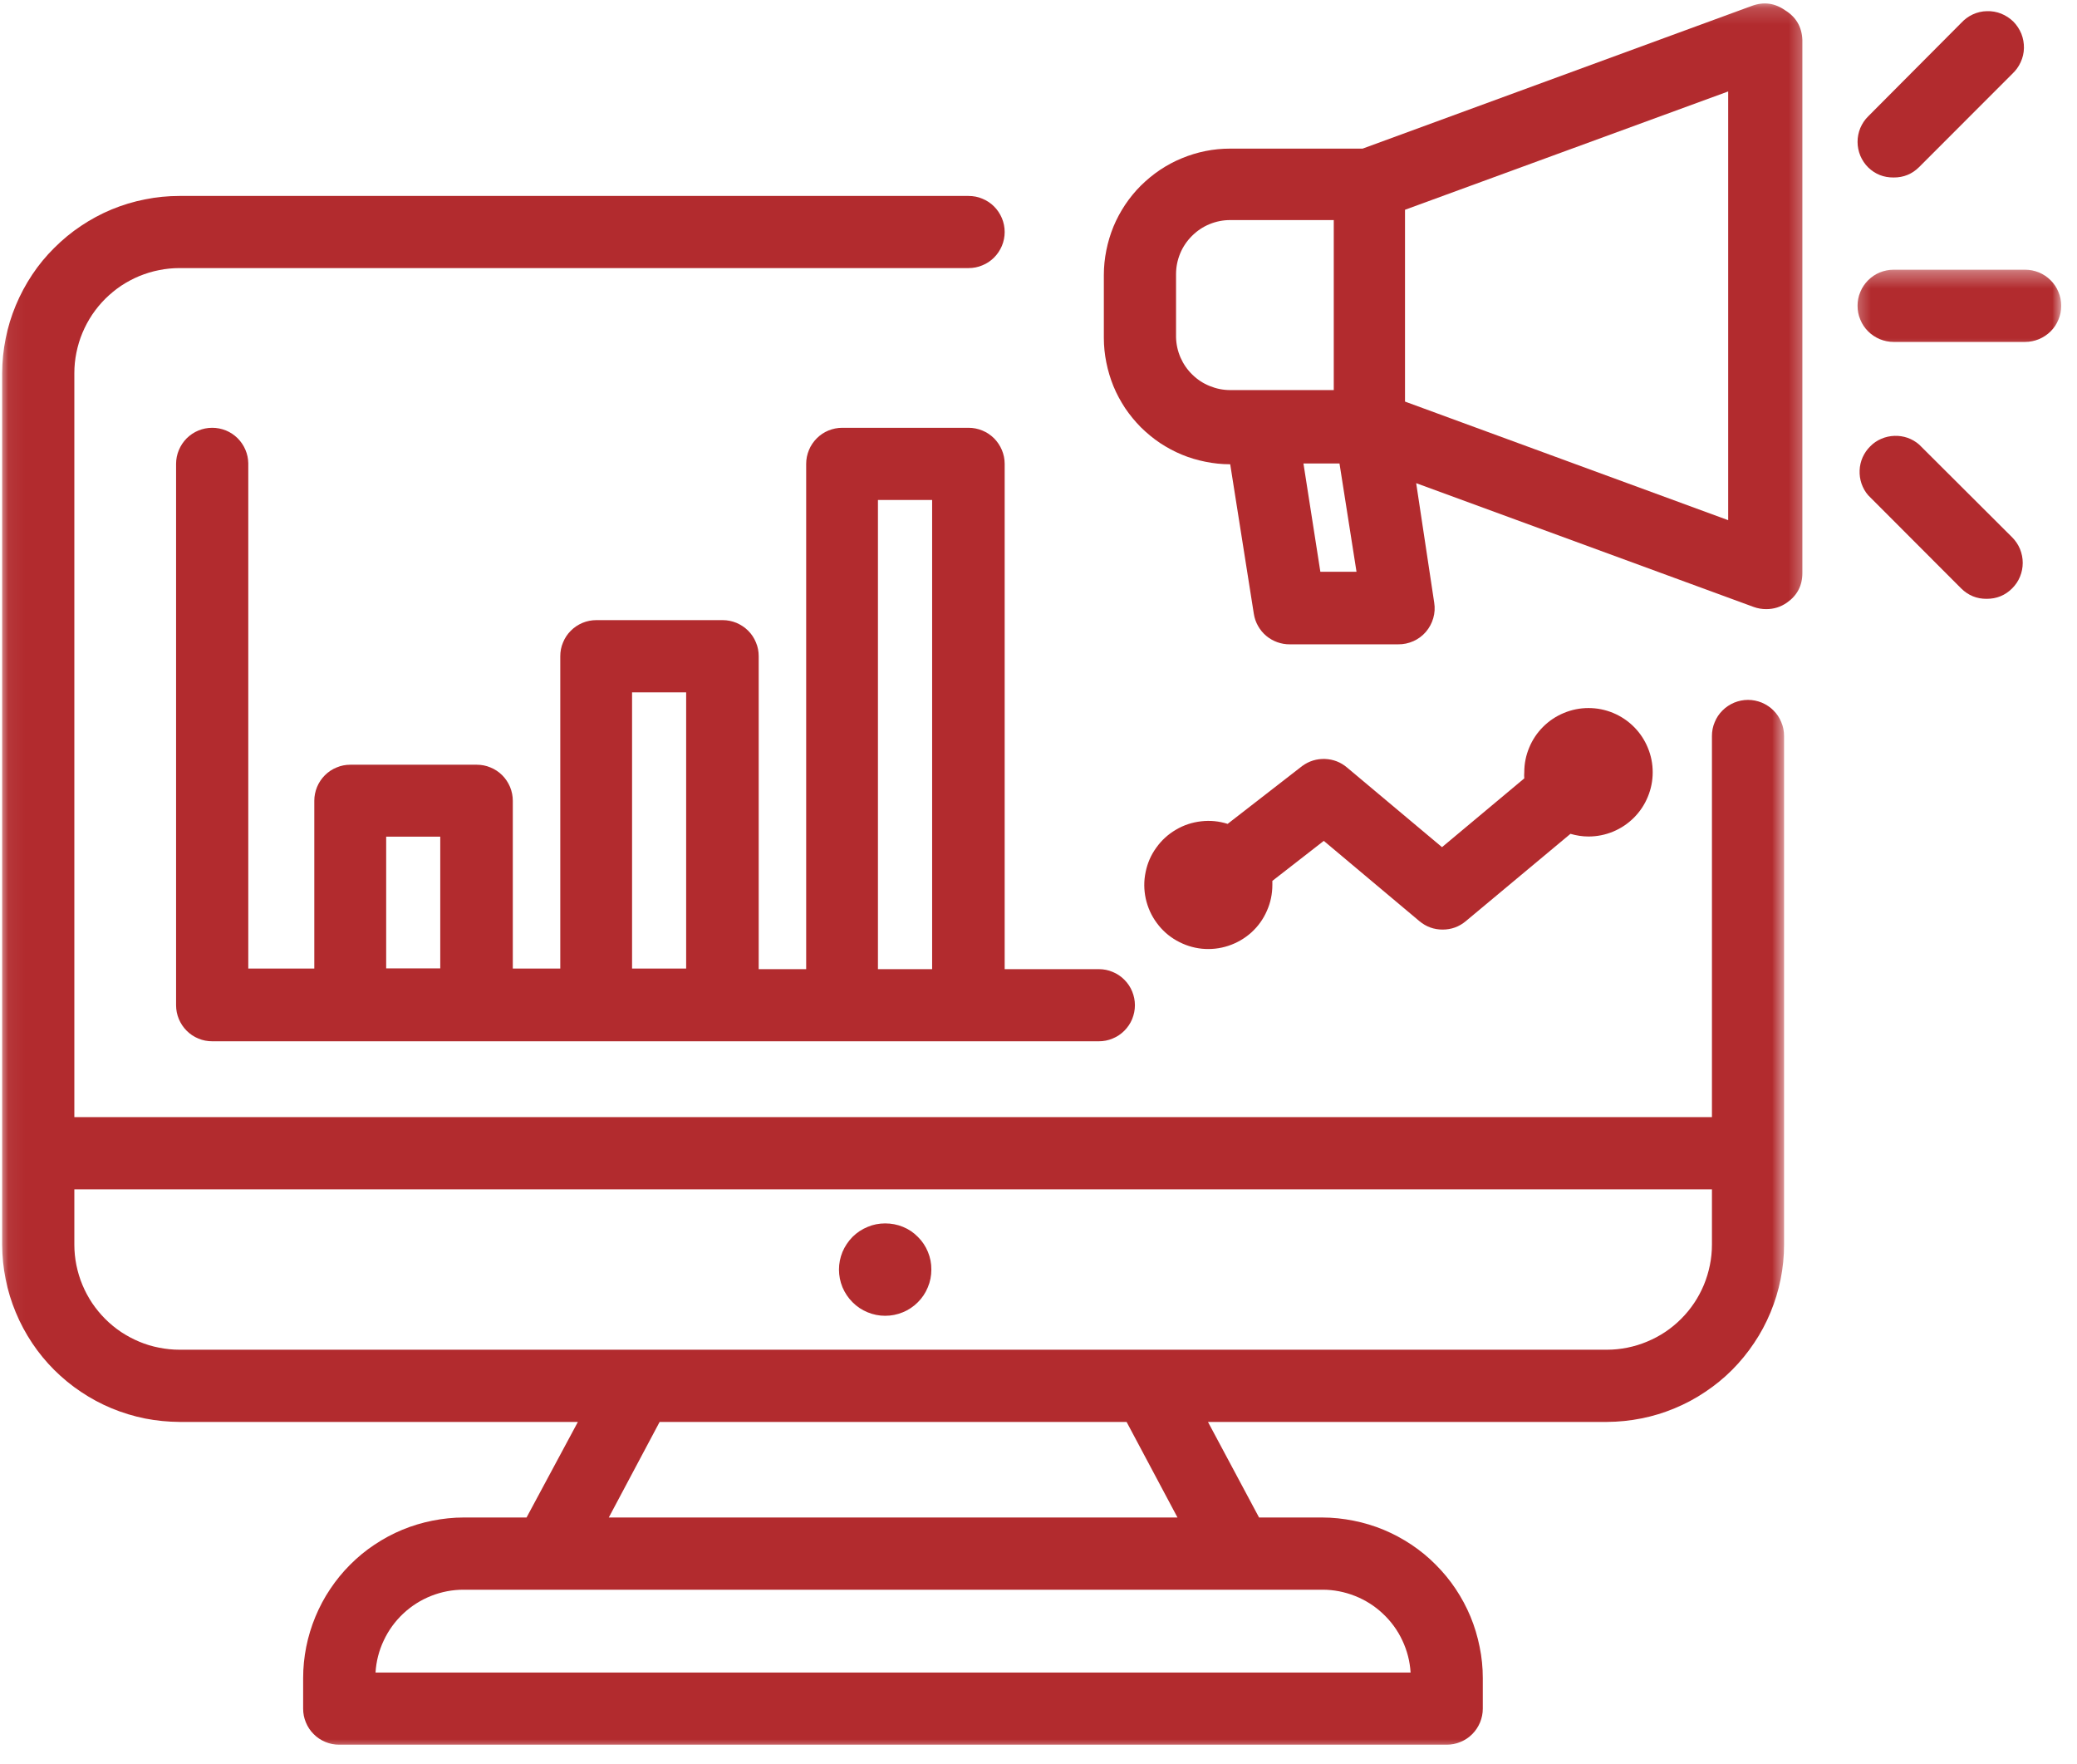 <svg width="126" height="107" viewBox="0 0 126 107" fill="none" xmlns="http://www.w3.org/2000/svg">
<mask id="mask0_2001_3" style="mask-type:luminance" maskUnits="userSpaceOnUse" x="0" y="11" width="109" height="96">
<path d="M0.057 11H108.333V106.161H0.057V11Z" fill="white"/>
</mask>
<g mask="url(#mask0_2001_3)">
<path d="M108.229 69.896V44.646C108.229 44.354 108.177 44.073 108.062 43.807C107.953 43.536 107.797 43.302 107.588 43.094C107.385 42.891 107.146 42.734 106.88 42.62C106.609 42.511 106.333 42.453 106.042 42.453C105.75 42.453 105.474 42.511 105.203 42.62C104.937 42.734 104.698 42.891 104.495 43.094C104.286 43.302 104.13 43.536 104.021 43.807C103.906 44.073 103.854 44.354 103.854 44.646V67.76H4.51V22.63C4.51 22.214 4.552 21.797 4.635 21.391C4.719 20.979 4.838 20.578 5 20.193C5.161 19.807 5.359 19.438 5.588 19.094C5.823 18.745 6.088 18.422 6.385 18.125C6.682 17.833 7 17.568 7.349 17.333C7.698 17.104 8.068 16.906 8.453 16.745C8.838 16.589 9.239 16.464 9.646 16.386C10.057 16.302 10.474 16.261 10.89 16.261H58.755C59.047 16.261 59.328 16.208 59.594 16.094C59.864 15.985 60.099 15.828 60.307 15.62C60.51 15.417 60.667 15.177 60.781 14.912C60.891 14.641 60.948 14.365 60.948 14.073C60.948 13.781 60.891 13.505 60.781 13.235C60.667 12.969 60.51 12.729 60.307 12.526C60.099 12.318 59.864 12.162 59.594 12.052C59.328 11.938 59.047 11.886 58.755 11.886H10.89C10.187 11.886 9.489 11.953 8.797 12.094C8.104 12.229 7.432 12.432 6.776 12.703C6.125 12.974 5.505 13.307 4.922 13.698C4.333 14.089 3.792 14.537 3.292 15.037C2.792 15.531 2.344 16.073 1.953 16.662C1.562 17.25 1.229 17.87 0.958 18.521C0.687 19.172 0.479 19.844 0.344 20.537C0.203 21.229 0.135 21.927 0.13 22.63V75.5C0.135 76.203 0.203 76.906 0.344 77.594C0.479 78.287 0.687 78.958 0.958 79.609C1.229 80.266 1.562 80.88 1.953 81.469C2.344 82.057 2.792 82.599 3.292 83.099C3.792 83.594 4.333 84.042 4.922 84.432C5.505 84.823 6.125 85.156 6.776 85.427C7.432 85.698 8.104 85.901 8.797 86.042C9.489 86.177 10.187 86.245 10.89 86.25H35.057L31.943 92.047H28.13C27.489 92.047 26.859 92.115 26.229 92.24C25.604 92.365 24.995 92.547 24.406 92.792C23.812 93.037 23.255 93.339 22.724 93.693C22.187 94.047 21.698 94.453 21.245 94.906C20.792 95.359 20.39 95.849 20.036 96.38C19.677 96.912 19.38 97.474 19.135 98.063C18.89 98.656 18.703 99.266 18.578 99.891C18.453 100.516 18.39 101.151 18.39 101.792V103.641C18.39 103.932 18.443 104.208 18.557 104.479C18.667 104.745 18.823 104.984 19.031 105.188C19.234 105.396 19.474 105.552 19.739 105.662C20.01 105.776 20.286 105.828 20.578 105.828H87.76C88.052 105.828 88.333 105.776 88.599 105.662C88.87 105.552 89.104 105.396 89.312 105.188C89.516 104.984 89.672 104.745 89.786 104.479C89.896 104.208 89.953 103.932 89.953 103.641V101.792C89.953 101.151 89.891 100.516 89.76 99.891C89.635 99.266 89.453 98.656 89.208 98.063C88.963 97.474 88.661 96.912 88.307 96.38C87.953 95.849 87.547 95.359 87.094 94.906C86.646 94.453 86.151 94.047 85.62 93.693C85.088 93.339 84.526 93.037 83.937 92.792C83.344 92.547 82.74 92.365 82.109 92.24C81.484 92.115 80.849 92.047 80.208 92.047H76.38L73.281 86.25H97.484C98.187 86.245 98.885 86.177 99.578 86.037C100.271 85.901 100.943 85.693 101.594 85.422C102.245 85.151 102.865 84.823 103.448 84.427C104.036 84.037 104.578 83.594 105.078 83.094C105.573 82.594 106.021 82.052 106.411 81.464C106.807 80.88 107.135 80.26 107.406 79.609C107.677 78.958 107.88 78.287 108.021 77.594C108.161 76.901 108.229 76.203 108.229 75.5V69.896ZM85.573 101.453H22.781C22.823 100.771 22.989 100.12 23.281 99.505C23.568 98.891 23.963 98.349 24.458 97.88C24.958 97.412 25.526 97.052 26.156 96.802C26.792 96.552 27.448 96.427 28.13 96.427H80.234C80.911 96.427 81.568 96.557 82.203 96.807C82.833 97.057 83.401 97.417 83.896 97.885C84.391 98.349 84.786 98.891 85.073 99.505C85.365 100.125 85.531 100.771 85.573 101.453ZM36.932 92.047L40.016 86.25H68.344L71.432 92.047H36.932ZM97.484 81.87H10.89C10.474 81.87 10.057 81.828 9.646 81.745C9.239 81.667 8.838 81.547 8.453 81.385C8.068 81.224 7.698 81.026 7.349 80.797C7 80.563 6.682 80.302 6.385 80.005C6.088 79.708 5.823 79.385 5.588 79.037C5.359 78.693 5.161 78.323 5 77.938C4.838 77.552 4.719 77.151 4.635 76.745C4.552 76.333 4.51 75.917 4.51 75.5V72.141H103.854V75.5C103.854 75.917 103.812 76.333 103.729 76.74C103.646 77.151 103.526 77.547 103.365 77.938C103.203 78.323 103.01 78.688 102.776 79.037C102.542 79.385 102.281 79.703 101.984 80C101.687 80.297 101.365 80.563 101.021 80.792C100.672 81.026 100.302 81.219 99.917 81.38C99.531 81.542 99.135 81.662 98.724 81.745C98.312 81.828 97.901 81.87 97.484 81.87Z" fill="#B22B2E"/>
</g>
<path d="M53.698 74.208C53.328 74.208 52.969 74.276 52.63 74.422C52.286 74.562 51.979 74.766 51.719 75.026C51.458 75.292 51.255 75.594 51.109 75.937C50.969 76.281 50.896 76.635 50.896 77.01C50.896 77.38 50.969 77.74 51.109 78.083C51.255 78.427 51.458 78.729 51.719 78.99C51.979 79.255 52.286 79.458 52.63 79.599C52.969 79.74 53.328 79.812 53.698 79.812C54.073 79.812 54.427 79.74 54.771 79.599C55.114 79.458 55.417 79.255 55.682 78.99C55.943 78.729 56.146 78.427 56.286 78.083C56.432 77.74 56.5 77.38 56.5 77.01C56.505 76.635 56.432 76.281 56.292 75.937C56.151 75.594 55.948 75.286 55.682 75.026C55.422 74.76 55.12 74.557 54.776 74.417C54.432 74.276 54.073 74.208 53.698 74.208Z" fill="#B22B2E"/>
<path d="M12.875 25.948C12.583 25.948 12.302 26.005 12.036 26.115C11.765 26.224 11.531 26.386 11.323 26.589C11.12 26.797 10.963 27.031 10.849 27.302C10.739 27.568 10.682 27.849 10.682 28.136V60.974C10.682 61.266 10.739 61.542 10.849 61.813C10.963 62.078 11.12 62.318 11.323 62.521C11.531 62.729 11.765 62.886 12.036 62.995C12.302 63.109 12.583 63.161 12.875 63.161H66.661C66.948 63.161 67.229 63.109 67.495 62.995C67.766 62.886 68 62.729 68.208 62.521C68.411 62.318 68.573 62.078 68.682 61.813C68.791 61.542 68.849 61.266 68.849 60.974C68.849 60.682 68.791 60.406 68.682 60.136C68.573 59.87 68.411 59.63 68.208 59.427C68 59.219 67.766 59.063 67.495 58.953C67.229 58.839 66.948 58.786 66.661 58.786H60.948V28.136C60.948 27.849 60.891 27.568 60.781 27.302C60.666 27.031 60.51 26.797 60.307 26.589C60.099 26.386 59.864 26.224 59.594 26.115C59.328 26.005 59.047 25.948 58.755 25.948H51.094C50.807 25.948 50.526 26.005 50.255 26.115C49.989 26.224 49.75 26.386 49.547 26.589C49.344 26.797 49.182 27.031 49.073 27.302C48.963 27.568 48.906 27.849 48.906 28.136V58.786H46.026V39.807C46.026 39.516 45.974 39.234 45.859 38.969C45.75 38.698 45.594 38.464 45.385 38.255C45.182 38.052 44.943 37.896 44.677 37.781C44.406 37.672 44.13 37.615 43.838 37.615H36.177C35.885 37.615 35.604 37.672 35.338 37.781C35.068 37.896 34.833 38.052 34.63 38.255C34.422 38.464 34.266 38.698 34.156 38.969C34.041 39.234 33.989 39.516 33.989 39.807V58.75H31.109V48.573C31.109 48.281 31.052 48.005 30.942 47.734C30.828 47.469 30.672 47.229 30.469 47.026C30.26 46.818 30.026 46.661 29.755 46.552C29.489 46.438 29.208 46.386 28.916 46.386H21.255C20.969 46.386 20.687 46.438 20.422 46.552C20.151 46.661 19.916 46.818 19.708 47.026C19.505 47.229 19.344 47.469 19.234 47.734C19.125 48.005 19.067 48.281 19.067 48.573V58.75H15.062V28.104C15.057 27.818 15 27.542 14.885 27.276C14.771 27.011 14.614 26.781 14.411 26.578C14.203 26.375 13.969 26.219 13.703 26.11C13.437 26.005 13.161 25.948 12.875 25.948ZM53.26 30.328H56.547V58.786H53.26V30.328ZM38.344 41.995H41.625V58.75H38.344V41.995ZM23.427 50.75H26.708V58.74H23.427V50.75Z" fill="#B22B2E"/>
<path d="M81.719 46.557C81.333 46.229 80.885 46.057 80.38 46.036C79.875 46.021 79.416 46.161 79.005 46.458L74.474 49.974C73.948 49.807 73.416 49.755 72.87 49.818C72.323 49.88 71.812 50.047 71.338 50.328C70.865 50.604 70.463 50.969 70.146 51.417C69.823 51.859 69.609 52.354 69.5 52.891C69.385 53.432 69.391 53.969 69.505 54.505C69.625 55.042 69.844 55.536 70.172 55.979C70.495 56.422 70.896 56.781 71.375 57.052C71.854 57.323 72.365 57.49 72.911 57.547C73.458 57.599 73.995 57.542 74.516 57.37C75.036 57.198 75.505 56.927 75.911 56.563C76.318 56.193 76.635 55.755 76.854 55.25C77.078 54.75 77.187 54.224 77.187 53.672C77.187 53.599 77.187 53.511 77.187 53.432L80.307 51.005L86.109 55.875C86.516 56.214 86.984 56.386 87.516 56.386C88.047 56.386 88.516 56.214 88.922 55.875L95.271 50.578C95.63 50.682 95.995 50.74 96.365 50.74C96.88 50.74 97.38 50.641 97.859 50.443C98.333 50.245 98.755 49.964 99.12 49.599C99.484 49.234 99.766 48.813 99.963 48.333C100.161 47.859 100.26 47.359 100.26 46.844C100.26 46.328 100.161 45.828 99.963 45.354C99.766 44.875 99.484 44.453 99.12 44.089C98.755 43.724 98.333 43.443 97.859 43.245C97.38 43.047 96.88 42.948 96.365 42.948C95.849 42.948 95.354 43.047 94.875 43.245C94.396 43.443 93.974 43.724 93.609 44.089C93.245 44.453 92.963 44.875 92.766 45.354C92.568 45.828 92.469 46.328 92.469 46.844C92.458 46.969 92.458 47.094 92.469 47.214L87.479 51.386L81.719 46.557Z" fill="#B22B2E"/>
<mask id="mask1_2001_3" style="mask-type:luminance" maskUnits="userSpaceOnUse" x="65" y="0" width="45" height="41">
<path d="M65.667 0.161H109.667V40.333H65.667V0.161Z" fill="white"/>
</mask>
<g mask="url(#mask1_2001_3)">
<path d="M108.287 0.62C107.662 0.182 106.99 0.094 106.271 0.359L82.662 9.015H74.63C74.125 9.015 73.625 9.062 73.135 9.161C72.641 9.26 72.162 9.406 71.698 9.599C71.229 9.791 70.792 10.026 70.37 10.307C69.953 10.588 69.568 10.906 69.208 11.26C68.854 11.614 68.537 12 68.255 12.422C67.979 12.838 67.74 13.281 67.547 13.745C67.359 14.208 67.214 14.687 67.115 15.182C67.016 15.677 66.964 16.172 66.964 16.677V20.495C66.964 21 67.016 21.5 67.115 21.989C67.214 22.484 67.359 22.963 67.547 23.427C67.74 23.896 67.979 24.333 68.255 24.755C68.537 25.172 68.854 25.557 69.208 25.916C69.568 26.271 69.953 26.588 70.37 26.87C70.792 27.146 71.229 27.385 71.698 27.578C72.162 27.771 72.641 27.911 73.135 28.01C73.625 28.109 74.125 28.161 74.63 28.161L76.063 37.234C76.104 37.495 76.188 37.739 76.318 37.968C76.448 38.198 76.609 38.396 76.813 38.568C77.01 38.734 77.24 38.864 77.484 38.953C77.734 39.041 77.99 39.088 78.25 39.083H84.818C85.141 39.088 85.448 39.021 85.745 38.89C86.037 38.76 86.287 38.573 86.5 38.328C86.708 38.083 86.859 37.807 86.948 37.495C87.037 37.187 87.057 36.875 87.005 36.552L85.912 29.307L106.391 36.818C106.635 36.906 106.891 36.948 107.146 36.948C107.609 36.948 108.026 36.818 108.406 36.552C109.026 36.12 109.339 35.521 109.339 34.76V2.416C109.307 1.63 108.958 1.031 108.287 0.62ZM71.344 20.453V16.635C71.344 16.198 71.427 15.781 71.594 15.375C71.76 14.974 72 14.62 72.307 14.312C72.615 14.005 72.969 13.765 73.37 13.599C73.776 13.432 74.193 13.349 74.63 13.349H80.912V23.661H74.63C74.198 23.661 73.787 23.578 73.391 23.416C72.99 23.255 72.641 23.026 72.333 22.724C72.026 22.427 71.787 22.078 71.615 21.687C71.443 21.291 71.354 20.88 71.344 20.453ZM80.099 34.682L79.073 28.114H81.26L82.292 34.682H80.099ZM104.839 31.552L85.234 24.359V12.724L104.839 5.547V31.552Z" fill="#B22B2E"/>
</g>
<mask id="mask2_2001_3" style="mask-type:luminance" maskUnits="userSpaceOnUse" x="112" y="16" width="14" height="6">
<path d="M112.333 16.333H125.057V21.667H112.333V16.333Z" fill="white"/>
</mask>
<g mask="url(#mask2_2001_3)">
<path d="M122.854 16.359H114.875C114.583 16.359 114.307 16.417 114.036 16.526C113.771 16.635 113.531 16.797 113.328 17C113.12 17.208 112.964 17.443 112.854 17.713C112.74 17.979 112.688 18.26 112.688 18.547C112.688 18.838 112.74 19.12 112.854 19.385C112.964 19.656 113.12 19.891 113.328 20.099C113.531 20.302 113.771 20.458 114.036 20.573C114.307 20.682 114.583 20.74 114.875 20.74H122.854C123.146 20.74 123.422 20.682 123.693 20.573C123.958 20.458 124.198 20.302 124.401 20.099C124.609 19.891 124.766 19.656 124.875 19.385C124.99 19.12 125.042 18.838 125.042 18.547C125.042 18.26 124.99 17.979 124.875 17.713C124.766 17.443 124.609 17.208 124.401 17C124.198 16.797 123.958 16.635 123.693 16.526C123.422 16.417 123.146 16.359 122.854 16.359Z" fill="#B22B2E"/>
</g>
<path d="M114.875 10.766C115.479 10.771 116 10.557 116.427 10.13L122.068 4.484C122.286 4.281 122.458 4.047 122.583 3.771C122.708 3.5 122.776 3.214 122.781 2.917C122.786 2.615 122.734 2.328 122.625 2.047C122.51 1.771 122.349 1.526 122.141 1.312C121.927 1.104 121.682 0.943 121.401 0.828C121.125 0.719 120.833 0.667 120.536 0.677C120.234 0.682 119.948 0.75 119.677 0.875C119.406 1 119.172 1.177 118.969 1.396L113.333 7.057C113.125 7.26 112.969 7.5 112.854 7.766C112.745 8.036 112.688 8.312 112.688 8.604C112.688 8.896 112.745 9.177 112.854 9.443C112.969 9.714 113.125 9.948 113.333 10.156C113.76 10.568 114.276 10.771 114.875 10.766Z" fill="#B22B2E"/>
<path d="M116.427 26.969C116.219 26.787 115.984 26.651 115.724 26.557C115.464 26.469 115.198 26.427 114.922 26.438C114.646 26.448 114.385 26.505 114.13 26.615C113.875 26.724 113.651 26.875 113.458 27.073C113.26 27.266 113.109 27.49 112.995 27.74C112.885 27.995 112.823 28.255 112.813 28.531C112.802 28.807 112.839 29.073 112.927 29.333C113.021 29.599 113.151 29.833 113.333 30.042L118.969 35.688C119.401 36.115 119.917 36.328 120.521 36.323C121.125 36.323 121.641 36.115 122.068 35.688C122.271 35.484 122.432 35.25 122.542 34.979C122.651 34.714 122.708 34.432 122.708 34.141C122.708 33.849 122.651 33.573 122.542 33.302C122.432 33.037 122.271 32.797 122.068 32.594L116.427 26.969Z" fill="#B22B2E"/>
</svg>

